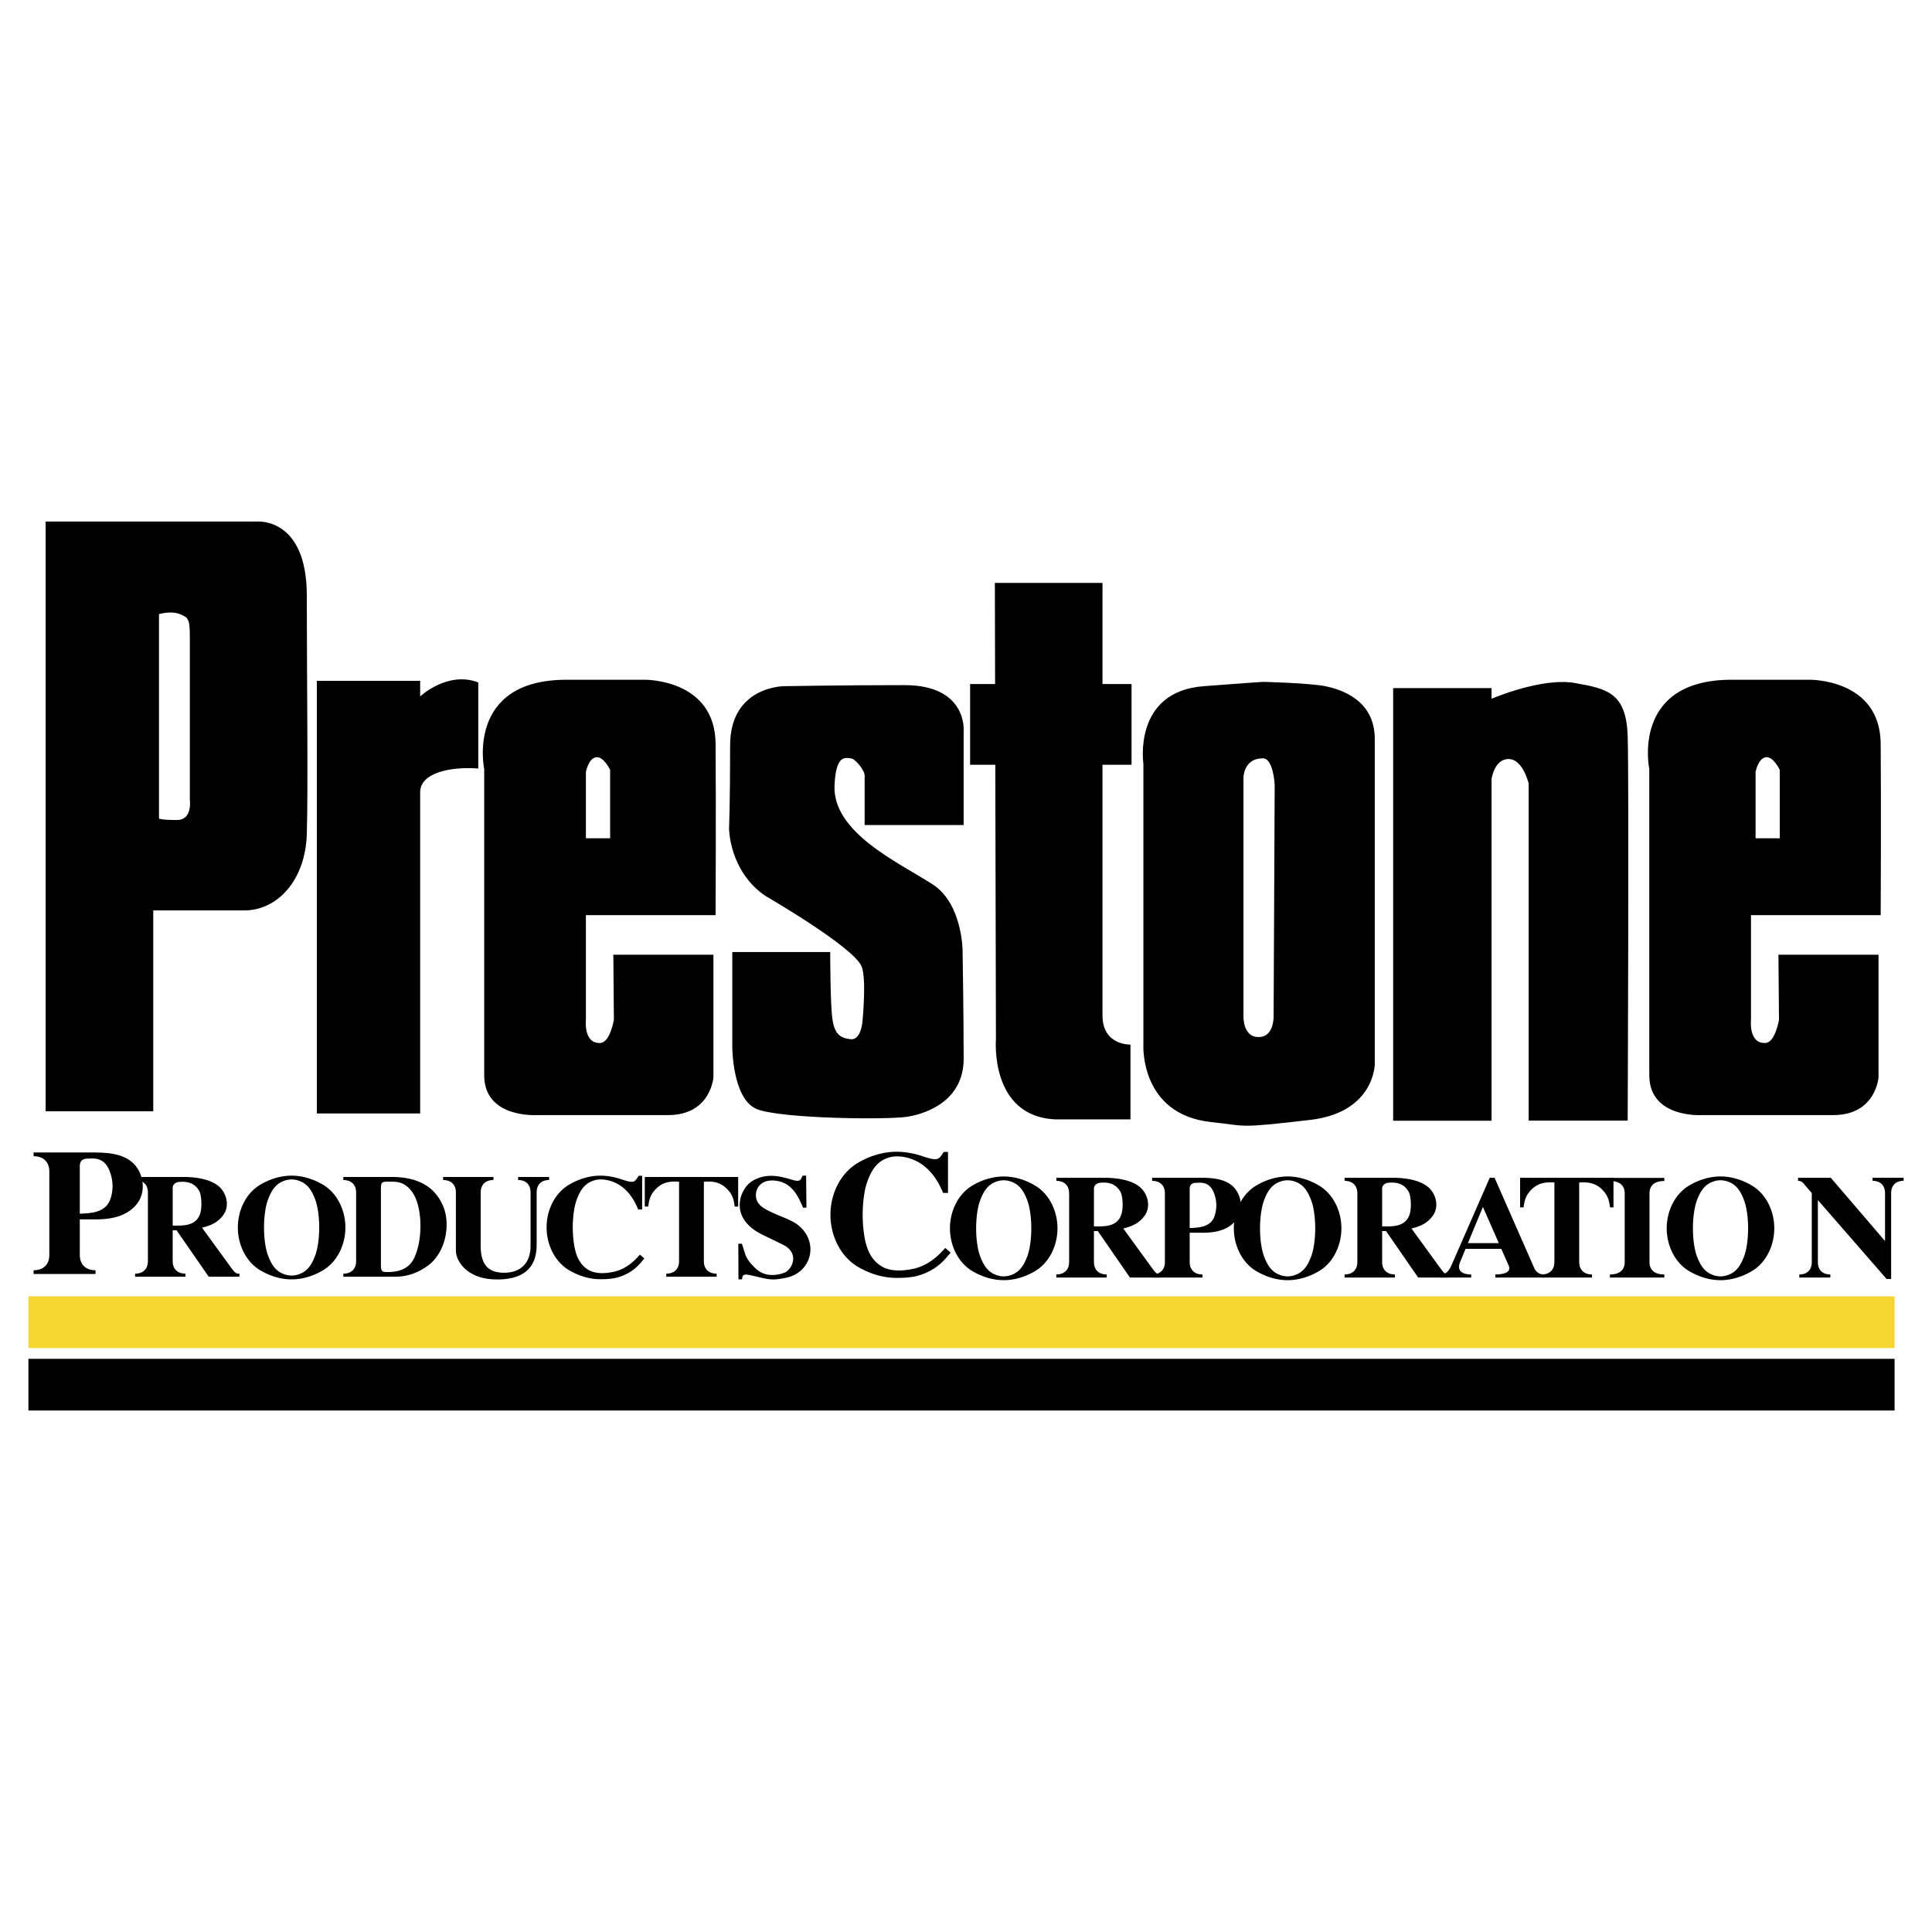 <svg xmlns="http://www.w3.org/2000/svg" width="2500" height="2500" viewBox="0 0 192.756 192.756"><g fill-rule="evenodd" clip-rule="evenodd"><path fill="#fff" d="M0 0h192.756v192.756H0V0z"/><path d="M41.919 79.093v31.997H31.611V67.926h10.308v1.557s2.738-2.577 5.798-1.396v8.59c-2.63-.215-5.851.376-5.798 2.416zM47.718 67.926v.16-.16zM148.812 77.733v34.082h-9.816V68.65h9.816v1.065s4.992-2.147 8.285-1.575 5.154 1.002 5.297 5.297c.143 4.295 0 38.369 0 38.369h-9.879V78.163s-.572-2.435-2.004-2.435-1.699 2.005-1.699 2.005z"/><path d="M58.456 91.303h12.938s.054-10.6 0-17.096c-.054-6.497-7.087-6.389-7.087-6.389h-7.785c-10.093 0-8.214 8.912-8.214 8.912v30.549c0 4.295 5.208 3.973 5.208 3.973h13.153c4.241 0 4.51-3.758 4.51-3.758V95.252h-9.986l.054 6.496s-.376 2.256-1.342 2.309c-1.715.096-1.449-2.309-1.449-2.309V91.303zm0-14.304s.268-1.342 1.02-1.45c.751-.107 1.396 1.262 1.396 1.262v6.827h-2.416v-6.639zM174.697 91.303h12.939s.055-10.6 0-17.096c-.053-6.497-7.086-6.389-7.086-6.389h-7.785c-10.094 0-8.215 8.912-8.215 8.912v30.549c0 4.295 5.209 3.973 5.209 3.973h13.152c4.242 0 4.51-3.758 4.51-3.758V95.252h-9.986l.055 6.496s-.377 2.256-1.342 2.309c-1.717.096-1.451-2.309-1.451-2.309V91.303zm.457-14.304s.27-1.342 1.02-1.45c.752-.107 1.396 1.262 1.396 1.262v6.827h-2.416v-6.639zM86.265 82.314h9.879v-9.342s.429-4.617-5.905-4.617c-6.335 0-12.026.107-12.026.107s-5.369 0-5.369 5.906-.107 8.268-.107 8.268 0 4.295 3.651 6.765c0 0 8.656 5 9.556 6.98.537 1.18.107 5.475.107 5.475s-.107 1.934-1.181 1.826-1.61-.537-1.825-2.041c-.215-1.502-.215-6.656-.215-6.656h-9.771v9.449s0 5.262 2.47 6.227c2.47.967 13.1 1.074 15.033.752s5.583-1.609 5.583-5.797c0-4.189-.107-10.738-.107-10.738s0-4.725-3.007-6.657c-3.414-2.195-9.985-5.154-9.771-9.878.146-3.22 1.181-2.685 1.61-2.685s1.396 1.181 1.396 1.718l-.001 4.938zM112.895 76.301v-8.053h-2.898V58.155H99.258l.023 10.093h-2.493v8.053h2.513l.064 27.381s-.645 7.678 5.906 8h7.516v-7.463s-2.791.107-2.791-2.898v-25.02h2.899zM132.223 68.462c-1.611-.322-6.121-.429-6.121-.429s1.074-.107-6.014.429c-7.086.537-6.012 7.731-6.012 7.731v28.132s-.322 6.871 6.764 7.623c3.67.391 2.457.65 9.879-.215 6.443-.752 6.443-5.582 6.443-5.582V73.723c0-3.865-3.33-4.938-4.939-5.261zm-6.659 35.005c-1.609 0-1.504-2.146-1.504-2.146V77.589s0-1.933 1.934-1.933c1.074 0 1.182 2.685 1.182 2.685l-.107 22.979c-.001 0 .107 2.147-1.505 2.147zM30.609 59.407c0-7.803-4.939-7.373-4.939-7.373H4.553v58.841H15.29V90.833h9.091c3.293 0 6.084-3.007 6.228-7.588.143-4.581 0-16.035 0-23.838zM17.653 81.813c-1.575 0-1.79-.144-1.79-.144v-20.4s1.217-.358 2.076 0 1.002.429 1.002 2.362v16.178s.286 2.004-1.288 2.004zM7.962 125.219c0 .926.574 1.514 1.568 1.514v.373H3.352v-.373c.995 0 1.568-.588 1.568-1.514v-8.35c0-.926-.574-1.514-1.568-1.514v-.373h6.102c1.76 0 3.501.248 4.361 1.744.517.908.899 2.812-.88 4.076-.803.57-1.875.855-3.328.855H7.962v3.562zm0-4.131c1.09-.035 2.601-.088 3.061-1.477.306-.926.268-1.852-.077-2.76-.306-.801-.842-1.336-1.913-1.264-.363.018-1.071-.09-1.071.766v4.735z"/><path d="M17.619 122.746h-.389v3.084c0 .76.467 1.242 1.275 1.242v.307h-5.023v-.307c.809 0 1.275-.482 1.275-1.242v-6.855c0-.76-.466-1.242-1.275-1.242v-.307h4.853c1.213 0 2.752.219 3.592 1.023.638.613 1.011 1.797.389 2.719-.513.744-1.213 1.096-2.162 1.314l2.955 4.062c.435.6.591.527.777.527v.307h-3.063l-3.204-4.632zm-.389-.467c.763-.016 2.255.16 2.722-1.141.249-.717.14-1.943-.078-2.324-.311-.525-.839-1.008-2.006-.891-.311.029-.638.203-.638.598v3.758zM32.252 126.721c-1.026.615-2.115.922-3.157.922-1.042 0-2.13-.307-3.157-.922-1.399-.848-2.208-2.527-2.208-4.252s.809-3.406 2.208-4.254c1.026-.613 2.115-.92 3.157-.92 1.042 0 2.131.307 3.157.92 1.4.848 2.208 2.529 2.208 4.254s-.808 3.404-2.208 4.252zm-2.209.322c.622-.277 1.058-.834 1.416-1.812.233-.629.389-1.666.389-2.762s-.156-2.135-.389-2.764c-.358-.979-.793-1.533-1.416-1.811a2.214 2.214 0 0 0-.949-.221c-.28 0-.606.059-.948.221-.622.277-1.058.832-1.416 1.811-.233.629-.389 1.668-.389 2.764s.155 2.133.389 2.762c.358.979.793 1.535 1.416 1.812.342.16.668.219.948.219.281 0 .608-.059.949-.219z"/><path d="M39.061 117.426c2.162 0 4.168.643 5.132 2.865.778 1.783.327 4.617-1.478 5.963-1.042.775-2.162 1.125-3.281 1.125h-5.179v-.307c.809 0 1.275-.482 1.275-1.242v-6.855c0-.76-.466-1.242-1.275-1.242v-.307h4.806zm-1.058 8.58c0 .818.031.906.669.906 2.193 0 2.612-1.242 2.861-1.916.638-1.768.607-4.939-.575-6.283-.762-.863-1.399-.818-2.286-.818-.638 0-.669.086-.669.906v7.205zM53.539 124.236c0 2.602-1.772 3.523-4.323 3.406-2.66-.133-3.732-1.828-3.732-2.879v-5.789c0-.76-.467-1.242-1.275-1.242v-.307h5.023v.307c-.809 0-1.275.482-1.275 1.242v5.291c0 1.082.233 2.266 1.431 2.602 1.042.293 3.546.234 3.546-2.586v-5.307c0-.76-.436-1.242-1.244-1.242v-.307h3.095v.307c-.809 0-1.244.482-1.244 1.242v5.262h-.002zM64.066 120.67h-.389c-.233-.496-.949-2.426-3.001-2.908a3.08 3.08 0 0 0-.777-.088c-.28 0-.607.059-.949.221-.622.277-1.058.832-1.416 1.811-.233.629-.389 1.652-.389 2.748 0 1.098.156 2.135.389 2.764.28.76.715 1.227 1.245 1.52.591.32 1.477.365 2.472.146 1.338-.293 2.193-1.258 2.597-1.711l.436.381c-.451.525-1.058 1.432-2.675 1.898-.326.088-.809.176-1.71.176-1.042 0-2.131-.307-3.157-.92-1.4-.848-2.208-2.529-2.208-4.254s.809-3.391 2.208-4.238c1.026-.613 2.115-.92 3.157-.92.7 0 1.431.131 2.146.379 1.291.439 1.275.221 1.68-.365h.342v3.36h-.001zM70.224 125.83c0 .76.466 1.242 1.275 1.242v.307h-5.023v-.307c.809 0 1.275-.482 1.275-1.242v-7.936c-.373.014-1.384-.176-2.255.672-.762.73-.746 1.432-.824 1.812h-.342v-2.953h9.316v2.953h-.342c-.078-.381-.062-1.082-.824-1.812-.871-.848-1.882-.658-2.255-.672v7.936h-.001z"/><path d="M80.13 120.496c-.373-.775-.98-2.689-3.064-2.719-1.368-.016-1.804 1.066-1.602 1.826.187.73.855 1.053 1.975 1.549.793.352 1.68.629 2.301 1.17 1.991 1.725 1.167 4.662-1.306 5.158-1.555.322-1.71.162-3.67-.277-.731-.146-.684.162-.731.439h-.357l-.016-3.553h.358l.327 1.023c.187.57.668 1.111 1.151 1.535 1.135.994 2.722.395 2.97.219.668-.467 1.244-1.914-.389-2.703-.668-.322-1.321-.645-1.99-.965-3.515-1.725-2.193-4.574-1.167-5.275 1.586-1.082 3.266-.453 4.246-.176.793.205.731-.162.918-.453h.342l.031 3.186-.327.016zM94.581 119.021h-.478c-.287-.604-1.167-2.955-3.692-3.543a3.8 3.8 0 0 0-.956-.105c-.344 0-.747.07-1.167.268-.765.338-1.301 1.014-1.741 2.207-.287.766-.478 2.012-.478 3.348 0 1.334.191 2.598.478 3.363.344.926.88 1.496 1.53 1.852.727.393 1.817.445 3.041.178 1.646-.355 2.697-1.531 3.194-2.082l.536.463c-.555.641-1.3 1.744-3.29 2.314-.402.107-.995.213-2.104.213-1.282 0-2.621-.373-3.883-1.121-1.722-1.033-2.716-3.08-2.716-5.18 0-2.102.995-4.131 2.716-5.164 1.263-.748 2.602-1.121 3.883-1.121.86 0 1.76.16 2.639.463 1.588.533 1.569.268 2.066-.445h.421v4.092h.001z"/><path d="M103.297 126.803c-1.025.613-2.115.92-3.156.92s-2.131-.307-3.157-.92c-1.4-.848-2.208-2.529-2.208-4.254s.809-3.404 2.208-4.252c1.026-.615 2.116-.922 3.157-.922s2.131.307 3.156.922c1.4.848 2.209 2.527 2.209 4.252s-.809 3.406-2.209 4.254zm-2.207.322c.621-.279 1.057-.834 1.414-1.812.234-.629.389-1.666.389-2.764 0-1.096-.154-2.133-.389-2.762-.357-.979-.793-1.535-1.414-1.812-.342-.16-.67-.219-.949-.219s-.605.059-.949.219c-.621.277-1.057.834-1.414 1.812-.234.629-.389 1.666-.389 2.762 0 1.098.154 2.135.389 2.764.357.979.793 1.533 1.414 1.812.344.16.67.219.949.219s.607-.059.949-.219z"/><path d="M109.531 122.826h-.389v3.086c0 .758.467 1.24 1.275 1.24v.309h-5.023v-.309c.809 0 1.275-.482 1.275-1.24v-6.855c0-.76-.467-1.242-1.275-1.242v-.307h4.852c1.213 0 2.754.219 3.594 1.023.637.613 1.01 1.797.389 2.717-.514.746-1.213 1.098-2.162 1.316l2.955 4.062c.436.6.59.525.777.525v.309h-3.064l-3.204-4.634zm-.388-.467c.762-.014 2.256.16 2.721-1.141.25-.715.141-1.943-.078-2.322-.311-.527-.838-1.01-2.006-.893-.311.029-.637.205-.637.6v3.756z"/><path d="M118.695 125.912c0 .758.467 1.24 1.275 1.24v.309h-5.023v-.309c.811 0 1.275-.482 1.275-1.24v-6.855c0-.76-.465-1.242-1.275-1.242v-.307h4.961c1.432 0 2.848.205 3.547 1.432.42.746.73 2.309-.715 3.348-.654.467-1.525.701-2.707.701h-1.338v2.923zm0-3.392c.887-.029 2.115-.072 2.488-1.213a3.33 3.33 0 0 0-.061-2.266c-.25-.656-.686-1.096-1.557-1.037-.295.016-.871-.072-.871.629v3.887h.001z"/><path d="M131.623 126.803c-1.027.613-2.115.92-3.156.92-1.043 0-2.131-.307-3.158-.92-1.398-.848-2.209-2.529-2.209-4.254s.811-3.404 2.209-4.252c1.027-.615 2.115-.922 3.158-.922 1.041 0 2.129.307 3.156.922 1.4.848 2.209 2.527 2.209 4.252s-.809 3.406-2.209 4.254zm-2.209.322c.623-.279 1.059-.834 1.416-1.812.232-.629.389-1.666.389-2.764 0-1.096-.156-2.133-.389-2.762-.357-.979-.793-1.535-1.416-1.812a2.237 2.237 0 0 0-.947-.219c-.281 0-.607.059-.949.219-.623.277-1.059.834-1.416 1.812-.232.629-.389 1.666-.389 2.762 0 1.098.156 2.135.389 2.764.357.979.793 1.533 1.416 1.812.342.16.668.219.949.219.279 0 .605-.059.947-.219zM138.287 122.826h-.391v3.086c0 .758.467 1.24 1.275 1.24v.309h-5.021v-.309c.809 0 1.273-.482 1.273-1.24v-6.855c0-.76-.465-1.242-1.273-1.242v-.307h4.852c1.213 0 2.752.219 3.592 1.023.639.613 1.012 1.797.389 2.717-.512.746-1.213 1.098-2.16 1.316l2.953 4.062c.436.6.592.525.777.525v.309h-3.062l-3.204-4.634zm-.391-.467c.764-.014 2.256.16 2.723-1.141.248-.715.141-1.943-.078-2.322-.311-.527-.84-1.01-2.006-.893-.311.029-.639.205-.639.6v3.756z"/><path d="M149.115 117.508l3.949 8.988c.312.701.871.656 1.09.656v.309h-4.961v-.309c.652 0 1.664-.131 1.32-.904l-.73-1.652h-3.561l-.545 1.316c-.311.744.031 1.24 1.105 1.24v.309h-3.111v-.309c.42 0 .809-.131 1.15-.934l3.811-8.711h.483v.001zm.42 6.517l-1.586-3.609-1.494 3.609h3.08z"/><path d="M157.557 125.912c0 .758.467 1.24 1.275 1.24v.309h-5.023v-.309c.809 0 1.275-.482 1.275-1.24v-7.938c-.373.016-1.383-.176-2.254.672-.764.732-.748 1.434-.824 1.812h-.344v-2.951h9.316v2.951h-.342c-.078-.379-.062-1.08-.824-1.812-.871-.848-1.883-.656-2.256-.672v7.938h.001z"/><path d="M164.57 125.912c0 .758.467 1.24 1.479 1.24v.309h-5.428v-.309c1.01 0 1.477-.482 1.477-1.24v-6.842c0-.76-.467-1.242-1.477-1.242v-.307h5.428v.307c-1.012 0-1.479.482-1.479 1.242v6.842zM174.812 126.803c-1.027.613-2.115.92-3.158.92-1.041 0-2.129-.307-3.156-.92-1.4-.848-2.209-2.529-2.209-4.254s.809-3.404 2.209-4.252c1.027-.615 2.115-.922 3.156-.922 1.043 0 2.131.307 3.158.922 1.4.848 2.209 2.527 2.209 4.252s-.808 3.406-2.209 4.254zm-2.208.322c.623-.279 1.059-.834 1.416-1.812.232-.629.389-1.666.389-2.764 0-1.096-.156-2.133-.389-2.762-.357-.979-.793-1.535-1.416-1.812a2.239 2.239 0 0 0-.949-.219c-.279 0-.605.059-.947.219-.623.277-1.059.834-1.416 1.812-.232.629-.389 1.666-.389 2.762 0 1.098.156 2.135.389 2.764.357.979.793 1.533 1.416 1.812.342.16.668.219.947.219.281 0 .607-.059.949-.219zM188.227 127.605l-6.859-7.877v6.184c0 .758.436 1.24 1.244 1.24v.309h-3.094v-.309c.809 0 1.244-.482 1.244-1.24v-6.885l-.576-.658c-.217-.248-.373-.555-.793-.555v-.307h3.266l5.412 6.312v-4.764c0-.76-.436-1.242-1.244-1.242v-.307h3.096v.307c-.809 0-1.244.482-1.244 1.242v8.549h-.452v.001z"/><path fill="#f6d530" d="M189.023 134.498v-5.154H2.834v5.154h186.189z"/><path d="M189.023 140.727v-5.155H2.834v5.155h186.189z"/></g></svg>